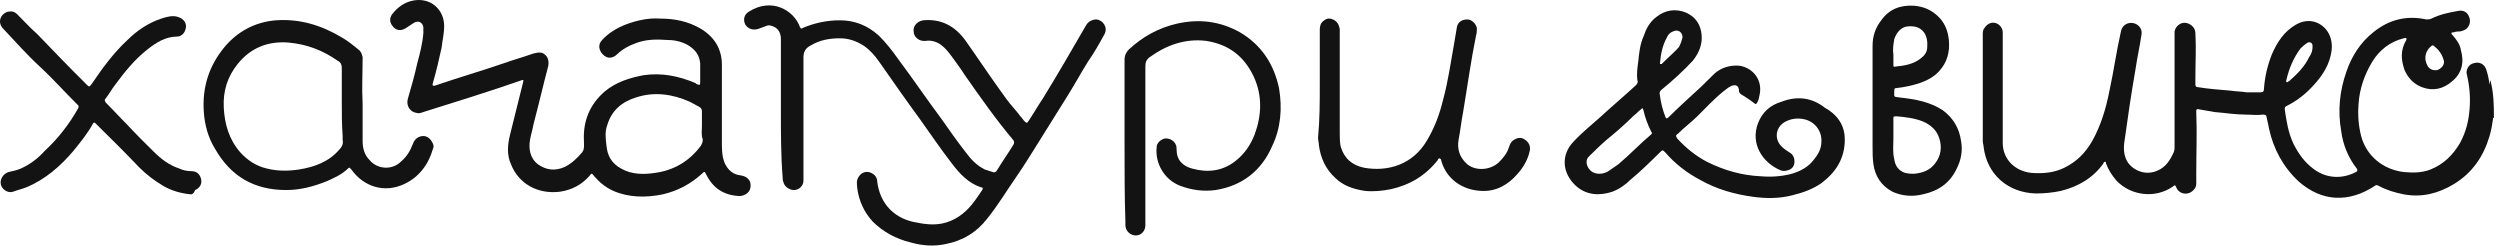 <?xml version="1.0" encoding="UTF-8"?> <svg xmlns="http://www.w3.org/2000/svg" width="224" height="22" viewBox="0 0 224 22" fill="none"> <path d="M223.454 10.575C223.299 10.498 223.376 10.652 223.376 10.652C223.299 11.19 223.221 11.651 223.065 12.188C222.521 14.032 221.51 15.491 219.877 16.489C218.478 17.334 217.001 17.718 215.368 17.411C214.59 17.258 213.813 17.027 213.113 16.643C212.957 16.566 212.88 16.566 212.802 16.643C210.469 18.179 208.059 18.102 205.96 16.259C204.56 14.953 203.705 13.34 203.316 11.574C203.238 11.19 203.16 10.806 203.083 10.498C203.083 10.345 203.005 10.268 202.772 10.268C202.227 10.345 201.761 10.268 201.217 10.268C200.283 10.268 199.35 10.114 198.417 10.038C197.951 9.961 197.562 9.884 197.096 9.807C196.785 9.73 196.785 9.807 196.785 10.038C196.862 11.881 196.785 13.724 196.785 15.491C196.785 15.798 196.785 16.182 196.785 16.489C196.785 16.873 196.396 17.258 196.007 17.334C195.541 17.411 195.152 17.181 194.996 16.797C194.918 16.566 194.841 16.566 194.685 16.72C193.13 17.795 190.953 17.565 189.631 16.182C189.242 15.721 188.931 15.261 188.698 14.646C188.698 14.569 188.698 14.492 188.62 14.492C188.543 14.492 188.465 14.569 188.465 14.646C187.532 15.952 186.21 16.72 184.655 17.104C183.955 17.258 183.178 17.334 182.4 17.334C179.912 17.258 178.046 15.645 177.735 13.187C177.735 13.033 177.657 12.803 177.657 12.649C177.657 9.5 177.657 6.351 177.657 3.125C177.657 2.894 177.657 2.664 177.813 2.51C178.046 2.126 178.435 1.973 178.746 2.05C179.134 2.126 179.445 2.51 179.445 2.894C179.445 3.202 179.445 3.432 179.445 3.739C179.445 6.735 179.445 9.807 179.445 12.803C179.445 14.262 180.534 15.337 182.011 15.491C183.022 15.568 184.033 15.491 184.966 15.03C186.055 14.492 186.832 13.724 187.454 12.649C188.232 11.267 188.698 9.73 189.009 8.117C189.398 6.351 189.631 4.584 190.02 2.894C190.098 2.357 190.486 2.05 190.953 2.05C191.497 2.05 191.964 2.51 191.886 3.048C191.731 4.123 191.497 5.122 191.342 6.197C190.953 8.425 190.642 10.575 190.331 12.803C190.253 13.494 190.331 14.108 190.72 14.646C191.342 15.414 192.43 15.721 193.363 15.261C194.063 14.953 194.452 14.339 194.763 13.648C194.841 13.494 194.841 13.264 194.841 13.11C194.841 9.807 194.841 6.504 194.841 3.125C194.841 3.048 194.841 2.894 194.841 2.818C194.918 2.357 195.385 1.973 195.852 2.05C196.318 2.126 196.707 2.51 196.707 2.971C196.785 4.277 196.707 5.66 196.707 6.965C196.707 7.196 196.707 7.426 196.707 7.58C196.707 7.733 196.785 7.81 196.94 7.81C197.873 7.964 198.884 8.041 199.817 8.117C200.284 8.194 200.828 8.194 201.294 8.271C201.683 8.271 202.15 8.271 202.538 8.271C202.772 8.271 202.849 8.194 202.849 7.964C202.927 6.888 203.16 5.89 203.549 4.891C204.016 3.816 204.638 2.818 205.726 2.203C206.659 1.666 207.67 1.819 208.37 2.587C208.836 3.125 208.992 3.816 208.914 4.507C208.759 5.736 208.137 6.735 207.281 7.657C206.582 8.425 205.804 9.039 204.871 9.5C204.715 9.577 204.715 9.654 204.715 9.807C204.871 10.883 205.026 11.881 205.493 12.88C205.96 13.801 206.504 14.569 207.359 15.184C208.525 16.029 209.925 16.029 211.091 15.414C211.247 15.337 211.247 15.261 211.169 15.107C210.391 14.108 209.925 12.956 209.769 11.727C209.458 9.961 209.614 8.194 210.236 6.428C210.703 5.045 211.48 3.816 212.646 2.894C214.046 1.742 215.679 1.358 217.389 1.742C217.545 1.742 217.7 1.742 217.856 1.666C218.633 1.281 219.411 1.128 220.266 0.974C220.655 0.897 221.044 1.051 221.199 1.435C221.355 1.742 221.355 2.126 221.122 2.434C220.966 2.664 220.733 2.741 220.422 2.818C220.266 2.818 220.033 2.818 219.877 2.894C219.8 2.894 219.644 2.894 219.644 2.971C219.644 3.048 219.722 3.125 219.8 3.202C220.111 3.586 220.422 3.97 220.5 4.507C220.811 5.583 220.577 6.581 219.722 7.273C218.944 7.964 218.011 8.194 217.001 7.81C216.223 7.503 215.757 6.965 215.446 6.274C215.134 5.352 215.057 4.507 215.601 3.586C215.601 3.509 215.679 3.509 215.601 3.432C215.523 3.355 215.446 3.432 215.368 3.432C214.124 3.739 213.191 4.507 212.569 5.506C211.869 6.658 211.402 7.964 211.325 9.346C211.247 10.345 211.325 11.267 211.558 12.188C212.024 13.955 213.502 15.184 215.368 15.414C216.223 15.491 217.001 15.491 217.778 15.184C218.944 14.723 219.8 13.878 220.422 12.803C220.966 11.804 221.199 10.806 221.277 9.73C221.355 8.732 221.277 7.733 221.044 6.735C220.888 6.274 221.199 5.736 221.666 5.66C222.132 5.506 222.599 5.736 222.754 6.197C222.91 6.658 222.988 7.042 223.065 7.503V7.58C223.143 7.426 223.065 7.273 223.143 7.196C223.454 8.425 223.454 9.5 223.454 10.575ZM207.204 4.2C207.204 4.047 207.204 3.893 207.048 3.816C206.893 3.739 206.737 3.816 206.659 3.893C206.426 4.047 206.271 4.2 206.115 4.354C205.493 5.199 205.104 6.12 204.871 7.119C204.871 7.196 204.793 7.273 204.871 7.349C204.949 7.426 205.026 7.273 205.104 7.273C205.804 6.658 206.504 5.967 206.893 5.122C207.126 4.815 207.204 4.507 207.204 4.2ZM217.312 5.199C217.312 5.429 217.389 5.66 217.467 5.813C217.623 6.197 218.011 6.351 218.4 6.274C218.789 6.12 219.1 5.736 218.944 5.352C218.789 4.815 218.478 4.431 218.089 4.123C218.011 4.047 217.934 4.047 217.856 4.123C217.545 4.354 217.312 4.738 217.312 5.199Z" fill="#131313"></path> <path d="M69.968 9.807C69.968 7.733 69.968 5.583 69.968 3.509C69.968 3.048 69.812 2.664 69.424 2.434C69.113 2.28 68.879 2.203 68.569 2.357C68.335 2.434 68.18 2.51 67.946 2.587C67.48 2.741 67.013 2.587 66.78 2.203C66.547 1.742 66.702 1.281 67.091 1.051C69.113 -0.255 71.134 0.897 71.679 2.434C71.756 2.587 71.834 2.587 71.912 2.51C73 2.05 74.089 1.819 75.255 1.819C76.577 1.819 77.743 2.28 78.754 3.202C79.376 3.816 79.921 4.507 80.465 5.276C81.787 7.042 83.031 8.885 84.353 10.652C85.052 11.651 85.752 12.649 86.53 13.648C86.996 14.262 87.463 14.8 88.24 15.184C88.474 15.261 88.707 15.337 88.94 15.414C89.096 15.491 89.251 15.414 89.329 15.261C89.795 14.492 90.34 13.724 90.806 12.956C90.884 12.803 90.884 12.726 90.806 12.572C89.251 10.729 87.851 8.732 86.452 6.735C86.063 6.12 85.597 5.506 85.208 4.968C84.975 4.661 84.741 4.354 84.353 4.047C83.964 3.739 83.419 3.586 82.953 3.663C82.409 3.739 81.864 3.355 81.864 2.818C81.787 2.357 82.175 1.896 82.72 1.819C84.353 1.666 85.597 2.357 86.53 3.663C87.774 5.429 88.94 7.196 90.184 8.885C90.573 9.423 91.039 9.884 91.428 10.422C91.584 10.575 91.661 10.729 91.817 10.883C91.972 11.036 92.05 11.036 92.128 10.883C92.594 10.191 92.983 9.5 93.45 8.809C94.772 6.658 96.016 4.507 97.26 2.357C97.493 1.896 97.882 1.742 98.27 1.742C98.815 1.819 99.281 2.434 98.97 3.048C98.504 3.893 98.037 4.738 97.493 5.506C96.871 6.504 96.327 7.503 95.705 8.501C94.927 9.73 94.227 10.883 93.45 12.111C92.672 13.34 91.895 14.646 91.039 15.875C90.184 17.104 89.406 18.41 88.474 19.562C87.54 20.791 86.296 21.559 84.741 21.866C83.653 22.096 82.642 22.02 81.553 21.712C80.309 21.405 79.143 20.791 78.21 19.869C77.432 19.024 76.966 18.026 76.81 16.873C76.81 16.643 76.733 16.413 76.81 16.105C76.966 15.645 77.355 15.337 77.821 15.414C78.21 15.491 78.599 15.798 78.599 16.259C78.832 18.256 80.154 19.639 82.175 19.946C82.875 20.099 83.653 20.176 84.43 20.023C85.519 19.792 86.374 19.178 87.074 18.333C87.385 17.949 87.696 17.488 88.007 17.027C88.085 16.873 88.085 16.797 87.929 16.797C86.763 16.413 85.985 15.568 85.286 14.646C84.275 13.34 83.342 11.958 82.409 10.652C81.165 8.962 79.998 7.273 78.754 5.506C78.365 4.968 77.977 4.507 77.432 4.123C76.733 3.663 76.033 3.432 75.255 3.432C74.322 3.432 73.467 3.586 72.689 4.047C72.223 4.277 71.99 4.584 71.99 5.122C71.99 8.501 71.99 11.881 71.99 15.261C71.99 15.568 71.99 15.875 71.99 16.182C71.99 16.643 71.601 17.027 71.134 17.027C70.746 17.027 70.279 16.72 70.201 16.336C70.124 16.182 70.124 16.029 70.124 15.875C69.968 13.955 69.968 11.881 69.968 9.807Z" fill="#131313"></path> <path d="M64.681 9.193C64.681 10.345 64.681 11.497 64.681 12.726C64.681 13.34 64.681 13.955 64.914 14.569C65.225 15.261 65.692 15.645 66.391 15.721C66.936 15.798 67.324 16.182 67.246 16.72C67.246 17.181 66.78 17.565 66.236 17.565C64.836 17.488 63.903 16.873 63.281 15.645C63.126 15.337 63.126 15.337 62.892 15.568C61.882 16.489 60.715 17.104 59.393 17.411C57.916 17.718 56.361 17.718 54.961 17.104C54.262 16.797 53.717 16.336 53.251 15.798C53.018 15.491 53.018 15.491 52.784 15.798C52.084 16.566 51.229 17.027 50.141 17.181C48.197 17.411 46.486 16.489 45.786 14.723C45.398 13.878 45.475 12.956 45.709 12.035C46.097 10.498 46.486 8.885 46.875 7.349C46.875 7.272 46.953 7.196 46.875 7.196C46.797 7.119 46.719 7.196 46.719 7.196C43.843 8.194 40.888 9.116 37.933 10.038C37.7 10.114 37.544 10.191 37.311 10.114C36.767 10.038 36.378 9.5 36.534 8.885C36.845 7.81 37.156 6.735 37.389 5.66C37.622 4.815 37.856 3.893 37.933 2.971C37.933 2.818 37.933 2.664 37.933 2.434C37.856 1.973 37.467 1.819 37.078 2.05C36.845 2.203 36.611 2.357 36.378 2.51C35.912 2.818 35.445 2.741 35.134 2.28C34.901 1.973 34.901 1.589 35.134 1.281C35.601 0.667 36.223 0.206 37 0.053C38.555 -0.255 39.799 0.821 39.799 2.357C39.799 2.971 39.644 3.586 39.566 4.277C39.333 5.352 39.1 6.351 38.789 7.426C38.789 7.503 38.711 7.58 38.789 7.657C38.866 7.733 38.944 7.657 39.022 7.657C41.044 6.965 43.143 6.351 45.164 5.66C46.02 5.352 46.875 5.122 47.73 4.815C48.041 4.738 48.275 4.661 48.586 4.738C49.052 4.968 49.208 5.352 49.13 5.89C48.663 7.657 48.275 9.346 47.808 11.113C47.73 11.574 47.575 12.035 47.497 12.495C47.342 13.34 47.497 14.185 48.197 14.723C48.974 15.261 49.752 15.337 50.607 14.953C51.229 14.646 51.696 14.185 52.162 13.648C52.395 13.34 52.318 12.956 52.318 12.572C52.24 10.806 52.862 9.346 54.184 8.194C55.195 7.349 56.439 6.965 57.683 6.735C59.316 6.504 60.793 6.812 62.27 7.426C62.27 7.426 62.348 7.426 62.348 7.503C62.737 7.657 62.737 7.657 62.737 7.272C62.737 6.735 62.737 6.197 62.737 5.66C62.659 4.891 62.27 4.431 61.648 4.047C61.104 3.739 60.482 3.586 59.86 3.586C58.849 3.509 57.838 3.509 56.905 3.893C56.283 4.123 55.739 4.431 55.35 4.815C54.884 5.275 54.417 5.275 54.028 4.891C53.64 4.507 53.562 3.97 53.951 3.586C54.495 2.971 55.272 2.51 56.05 2.203C57.061 1.819 58.149 1.589 59.16 1.666C60.404 1.666 61.648 1.896 62.815 2.587C64.059 3.355 64.681 4.431 64.681 5.813C64.681 6.888 64.681 8.041 64.681 9.193ZM62.892 11.267C62.892 10.806 62.892 10.422 62.892 9.961C62.892 9.807 62.815 9.654 62.659 9.577C62.348 9.423 62.115 9.27 61.804 9.116C60.249 8.425 58.616 8.194 56.983 8.732C55.739 9.116 54.806 9.884 54.417 11.19C54.184 11.804 54.262 12.419 54.339 13.033C54.417 13.955 54.806 14.646 55.661 15.107C56.594 15.645 57.683 15.645 58.694 15.491C60.404 15.261 61.804 14.416 62.815 13.033C62.892 12.88 62.97 12.726 62.97 12.495C62.815 12.111 62.892 11.727 62.892 11.267Z" fill="#131313"></path> <path d="M165.294 12.495C165.294 14.185 164.517 15.414 163.195 16.413C162.417 16.95 161.562 17.258 160.629 17.488C159.463 17.795 158.296 17.795 157.13 17.642C155.42 17.411 153.787 16.95 152.309 16.105C151.143 15.491 150.055 14.646 149.199 13.648C148.966 13.417 148.966 13.417 148.733 13.648C147.877 14.492 147.022 15.337 146.089 16.105C145.623 16.566 145.078 16.95 144.456 17.181C143.29 17.565 142.124 17.488 141.191 16.643C139.947 15.491 139.869 13.878 140.957 12.726C141.657 11.958 142.512 11.267 143.29 10.575C144.378 9.577 145.467 8.655 146.556 7.657C146.711 7.503 146.789 7.349 146.711 7.196C146.633 6.658 146.711 6.044 146.789 5.506C146.867 4.738 146.944 3.97 147.255 3.278C147.489 2.587 147.8 1.973 148.422 1.512C149.199 0.897 150.132 0.744 151.065 1.128C151.921 1.512 152.387 2.203 152.465 3.125C152.543 3.97 152.232 4.738 151.687 5.429C150.832 6.351 149.899 7.196 148.966 7.964C148.733 8.117 148.655 8.271 148.733 8.578C148.81 9.193 148.966 9.807 149.199 10.422C149.277 10.652 149.355 10.652 149.51 10.498C150.443 9.577 151.454 8.655 152.465 7.733C152.854 7.349 153.242 6.965 153.631 6.581C154.253 6.044 155.031 5.813 155.886 5.89C157.13 6.12 157.908 7.196 157.674 8.425C157.597 8.732 157.597 8.962 157.441 9.193C157.363 9.346 157.286 9.346 157.208 9.27C156.819 8.962 156.353 8.655 155.964 8.425C155.886 8.348 155.808 8.271 155.808 8.117C155.808 7.733 155.575 7.58 155.264 7.657C154.953 7.733 154.72 7.964 154.409 8.194C153.553 8.885 152.854 9.654 152.076 10.422C151.532 10.959 150.91 11.42 150.366 11.958C150.132 12.111 150.132 12.188 150.288 12.419C151.065 13.264 151.921 13.955 152.931 14.492C154.486 15.261 156.042 15.721 157.83 15.798C158.763 15.875 159.696 15.798 160.551 15.568C161.329 15.337 162.029 14.953 162.495 14.339C162.884 13.878 163.195 13.34 163.195 12.726C163.273 11.727 162.573 10.806 161.484 10.652C160.94 10.575 160.474 10.652 160.007 10.883C159.074 11.343 158.918 12.495 159.696 13.187C159.852 13.34 160.085 13.494 160.318 13.648C160.629 13.801 160.785 14.108 160.785 14.492C160.785 14.877 160.551 15.184 160.163 15.261C159.929 15.337 159.774 15.337 159.54 15.261C157.908 14.569 156.819 12.88 157.519 11.036C157.908 10.038 158.607 9.423 159.618 9.116C161.018 8.578 162.34 8.732 163.506 9.654C164.75 10.345 165.294 11.343 165.294 12.495ZM143.29 15.568C143.601 15.568 143.912 15.491 144.223 15.261C144.456 15.107 144.767 14.877 145.001 14.723C146.011 13.878 146.944 12.88 147.955 12.035C148.033 11.958 148.033 11.881 147.955 11.804C147.644 11.19 147.411 10.575 147.255 9.884C147.178 9.654 147.178 9.654 147.022 9.807C146.789 9.961 146.633 10.191 146.4 10.345C145.623 11.113 144.845 11.804 143.99 12.495C143.445 12.956 142.901 13.494 142.357 14.032C142.124 14.262 142.124 14.569 142.201 14.8C142.357 15.261 142.746 15.568 143.29 15.568ZM150.754 3.355C150.754 2.894 150.366 2.587 149.899 2.818C149.666 2.894 149.432 3.125 149.355 3.355C148.966 4.047 148.81 4.815 148.733 5.66V5.736C148.81 5.736 148.81 5.736 148.888 5.736C149.044 5.583 149.199 5.429 149.355 5.276C149.743 4.891 150.132 4.584 150.443 4.2C150.599 3.893 150.677 3.663 150.754 3.355Z" fill="#131313"></path> <path d="M32.491 9.27C32.491 10.345 32.491 11.497 32.491 12.649C32.491 13.264 32.646 13.878 33.113 14.339C33.812 15.184 35.134 15.261 35.912 14.492C36.456 14.032 36.767 13.494 37 12.88C37.156 12.419 37.545 12.188 37.934 12.188C38.322 12.188 38.633 12.495 38.789 12.88C38.867 13.033 38.867 13.187 38.789 13.34C38.4 14.723 37.545 15.875 36.223 16.489C34.434 17.334 32.568 16.72 31.48 15.184C31.324 15.03 31.324 14.953 31.169 15.107C30.625 15.645 29.925 15.952 29.225 16.259C28.059 16.72 26.892 17.027 25.648 17.027C22.771 17.027 20.672 15.798 19.273 13.34C18.651 12.342 18.34 11.19 18.262 10.038C18.106 7.81 18.728 5.89 20.128 4.2C21.294 2.818 22.849 1.973 24.715 1.819C26.892 1.666 28.836 2.28 30.625 3.355C31.169 3.663 31.635 4.047 32.102 4.431C32.335 4.584 32.413 4.815 32.491 5.122C32.491 6.581 32.413 7.887 32.491 9.27ZM30.625 9.193C30.625 8.194 30.625 7.119 30.625 6.12C30.625 5.813 30.547 5.583 30.236 5.429C28.914 4.507 27.514 3.97 25.882 3.816C24.015 3.663 22.46 4.277 21.294 5.736C20.361 6.888 19.972 8.194 20.05 9.654C20.128 11.113 20.517 12.495 21.527 13.648C22.149 14.339 22.927 14.877 23.938 15.107C24.871 15.337 25.804 15.337 26.815 15.184C28.214 14.953 29.458 14.492 30.391 13.417C30.625 13.187 30.78 12.88 30.702 12.572C30.702 12.419 30.702 12.265 30.702 12.188C30.625 11.19 30.625 10.191 30.625 9.193Z" fill="#131313"></path> <path d="M100.759 12.803C100.759 10.345 100.759 7.887 100.759 5.352C100.759 4.968 100.914 4.661 101.147 4.431C102.391 3.278 103.791 2.51 105.424 2.126C107.446 1.666 109.312 1.896 111.1 2.894C113.044 4.047 114.132 5.736 114.599 7.887C114.91 9.73 114.754 11.497 113.977 13.11C113.044 15.261 111.333 16.643 108.923 17.027C107.834 17.181 106.746 17.027 105.735 16.643C104.335 16.105 103.48 14.646 103.636 13.187C103.636 12.803 104.024 12.495 104.335 12.419C104.724 12.342 105.191 12.572 105.346 12.956C105.424 13.11 105.424 13.264 105.424 13.417C105.424 14.339 105.968 14.877 106.823 15.107C108.223 15.491 109.545 15.337 110.711 14.416C111.489 13.801 112.033 13.033 112.422 12.035C113.044 10.345 113.122 8.578 112.344 6.888C111.489 5.045 110.089 3.97 108.068 3.663C106.201 3.432 104.491 4.047 103.014 5.122C102.703 5.352 102.625 5.583 102.625 5.967C102.625 10.498 102.625 15.107 102.625 19.639C102.625 19.792 102.625 20.023 102.625 20.176C102.625 20.714 102.236 21.098 101.769 21.098C101.303 21.098 100.836 20.714 100.836 20.176C100.836 20.099 100.836 20.023 100.836 19.869C100.759 17.718 100.759 15.261 100.759 12.803Z" fill="#131313"></path> <path d="M118.253 7.503C118.253 5.89 118.253 4.277 118.253 2.664C118.253 2.357 118.331 2.05 118.564 1.896C118.798 1.666 119.109 1.589 119.42 1.742C119.808 1.896 119.964 2.203 120.042 2.587C120.042 2.818 120.042 3.048 120.042 3.355C120.042 6.197 120.042 9.039 120.042 11.881C120.042 12.265 120.042 12.726 120.119 13.11C120.43 14.185 121.13 14.8 122.219 15.03C124.396 15.414 126.573 14.723 127.817 12.649C128.517 11.497 128.983 10.268 129.294 8.962C129.761 7.273 129.994 5.506 130.305 3.816C130.383 3.355 130.461 2.894 130.538 2.434C130.616 1.973 131.005 1.742 131.471 1.742C131.86 1.742 132.249 2.126 132.327 2.51C132.327 2.741 132.327 2.971 132.249 3.202C131.782 5.506 131.471 7.81 131.083 10.114C130.927 10.883 130.849 11.727 130.694 12.495C130.538 13.34 130.772 14.108 131.471 14.723C132.249 15.337 133.493 15.261 134.271 14.569C134.659 14.185 135.048 13.724 135.204 13.187C135.281 12.956 135.359 12.726 135.592 12.572C135.903 12.342 136.292 12.265 136.603 12.495C136.992 12.726 137.147 13.11 137.07 13.494C136.914 14.262 136.525 14.953 135.981 15.568C135.126 16.566 134.037 17.181 132.716 17.104C131.005 17.027 129.605 16.029 129.139 14.416C129.139 14.339 129.139 14.262 128.983 14.185C128.906 14.185 128.828 14.262 128.828 14.339C127.739 15.721 126.34 16.566 124.629 16.95C123.852 17.104 123.074 17.181 122.296 17.104C121.286 16.95 120.353 16.643 119.653 15.952C118.798 15.184 118.331 14.185 118.176 13.033C118.176 12.803 118.098 12.572 118.098 12.342C118.253 10.652 118.253 9.116 118.253 7.503Z" fill="#131313"></path> <path d="M17.095 17.411C16.24 17.334 15.385 17.104 14.607 16.643C13.83 16.182 13.13 15.645 12.508 15.03C11.264 13.724 10.02 12.495 8.698 11.19C8.62 11.113 8.543 11.036 8.543 11.036C8.465 10.959 8.387 10.959 8.309 11.113C7.843 11.958 7.221 12.726 6.599 13.494C5.432 14.877 4.033 16.105 2.322 16.797C1.933 16.95 1.545 17.027 1.156 17.181C0.689 17.334 0.145 16.95 0.067 16.489C-0.01 16.029 0.301 15.568 0.767 15.414C1.156 15.337 1.467 15.261 1.856 15.107C2.711 14.723 3.411 14.185 4.033 13.494C5.199 12.419 6.21 11.113 6.987 9.73C7.065 9.577 7.065 9.5 6.987 9.423C5.821 8.271 4.733 7.042 3.566 5.967C2.4 4.891 1.389 3.739 0.301 2.587C-0.244 2.05 -0.01 1.281 0.689 1.051C1.078 0.974 1.311 1.051 1.545 1.281C2.167 1.896 2.711 2.51 3.333 3.048C4.81 4.584 6.288 6.12 7.765 7.58C7.998 7.81 7.998 7.81 8.231 7.503C9.165 6.12 10.175 4.738 11.419 3.586C12.275 2.741 13.286 2.05 14.452 1.666C14.918 1.512 15.463 1.358 15.929 1.512C16.473 1.666 16.784 2.126 16.629 2.587C16.551 2.971 16.24 3.278 15.851 3.278C14.841 3.278 13.985 3.816 13.208 4.431C12.041 5.352 11.186 6.428 10.331 7.58C10.02 7.964 9.787 8.425 9.476 8.809C9.32 8.962 9.398 9.116 9.553 9.27C10.175 9.884 10.72 10.498 11.342 11.113C12.119 11.958 12.975 12.803 13.752 13.571C14.452 14.262 15.152 14.8 16.085 15.107C16.396 15.261 16.784 15.337 17.173 15.337C17.64 15.337 17.951 15.645 18.029 16.105C18.106 16.489 17.873 16.873 17.484 17.027C17.329 17.411 17.173 17.411 17.095 17.411Z" fill="#131313"></path> <path d="M167.782 9.039C167.782 7.426 167.782 5.736 167.782 4.123C167.782 3.278 168.015 2.51 168.56 1.819C169.26 0.821 170.27 0.437 171.514 0.513C172.292 0.59 172.914 0.821 173.536 1.358C174.236 1.973 174.547 2.741 174.625 3.663C174.702 4.661 174.469 5.583 173.769 6.351C173.303 6.888 172.681 7.196 172.059 7.426C171.359 7.657 170.659 7.81 169.959 7.887C169.726 7.887 169.726 7.964 169.726 8.194C169.726 8.732 169.648 8.655 170.193 8.732C171.592 8.885 172.914 9.116 174.08 9.884C175.013 10.575 175.558 11.497 175.713 12.649C175.869 13.494 175.713 14.339 175.324 15.107C174.702 16.413 173.692 17.104 172.292 17.411C171.359 17.642 170.426 17.565 169.571 17.181C168.56 16.643 168.015 15.798 167.86 14.723C167.782 14.185 167.782 13.648 167.782 13.11C167.782 11.574 167.782 10.345 167.782 9.039ZM169.648 12.419C169.648 12.956 169.571 13.648 169.726 14.262C169.804 14.8 170.037 15.184 170.504 15.414C170.815 15.568 171.203 15.568 171.514 15.568C172.292 15.491 172.914 15.261 173.381 14.646C173.925 13.955 174.003 13.187 173.769 12.419C173.536 11.651 172.992 11.19 172.292 10.883C171.514 10.575 170.737 10.498 169.959 10.422C169.648 10.422 169.648 10.422 169.648 10.652C169.648 11.19 169.648 11.727 169.648 12.419ZM169.648 4.891C169.648 5.275 169.648 5.506 169.648 5.813C169.648 5.89 169.648 6.044 169.804 5.967C170.659 5.89 171.514 5.736 172.136 5.199C172.447 4.968 172.681 4.661 172.681 4.2C172.758 3.278 172.37 2.28 171.048 2.357C170.426 2.357 169.959 2.818 169.726 3.509C169.648 3.97 169.571 4.431 169.648 4.891Z" fill="#131313"></path> </svg> 